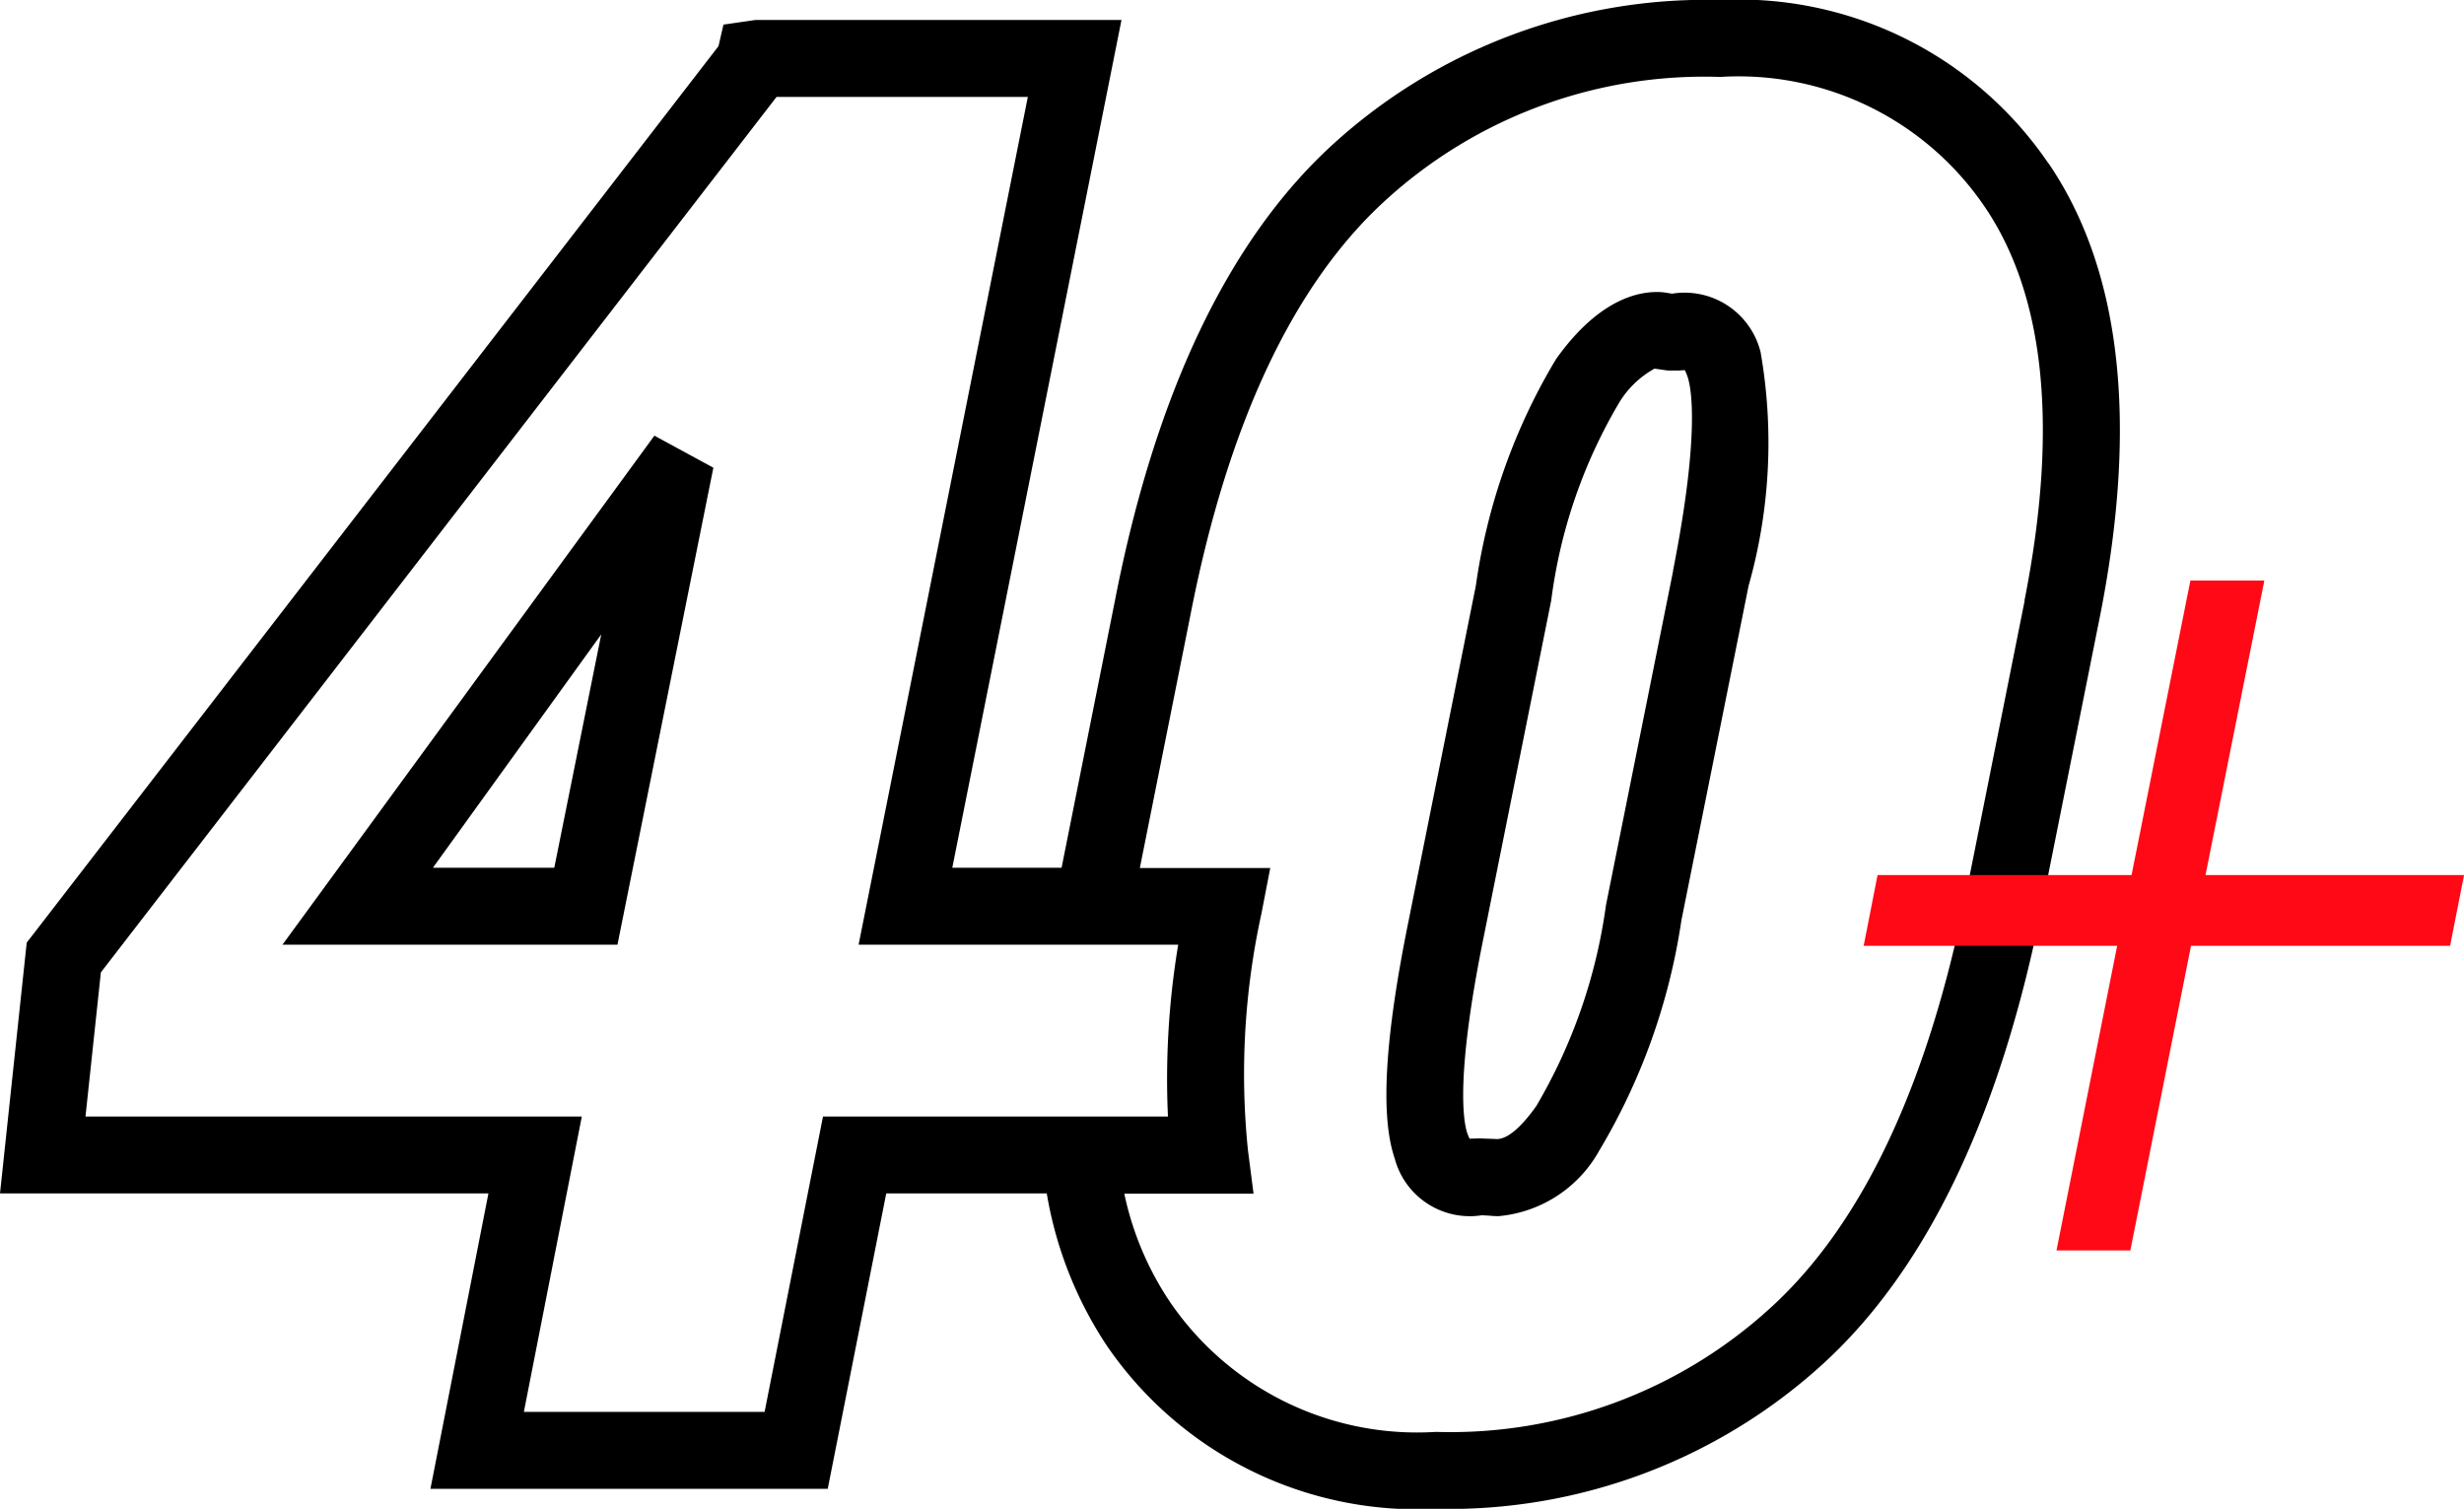 <svg xmlns="http://www.w3.org/2000/svg" xmlns:xlink="http://www.w3.org/1999/xlink" width="48.046" height="29.42" viewBox="0 0 48.046 29.42">
  <defs>
    <clipPath id="clip-path">
      <rect id="Rectangle_19" data-name="Rectangle 19" width="48.046" height="29.42" transform="translate(0 0)" fill="none"/>
    </clipPath>
  </defs>
  <g id="Group_30" data-name="Group 30" transform="translate(0 0)">
    <path id="Path_164" data-name="Path 164" d="M5.508,18.42H12.04l1.87-9.3-1.15-.625Zm5.3-1.5H8.441l3.283-4.551Z"/>
    <g id="Group_29" data-name="Group 29">
      <g id="Group_28" data-name="Group 28" clip-path="url(#clip-path)">
        <path id="Path_165" data-name="Path 165" d="M39.944,3.188v0A7.3,7.3,0,0,0,33.543,0a10.8,10.8,0,0,0-7.565,2.826c-2.026,1.856-3.451,4.847-4.238,8.887L20.7,16.92H18.569L21.868.39H14.725l-.618.09L14.01.9.651,18.212l-.13.167L0,23.27H9.524L8.393,29.03H16.14l1.141-5.76h3.13a7.651,7.651,0,0,0,1.176,2.976A7.33,7.33,0,0,0,28,29.42,10.829,10.829,0,0,0,35.54,26.6c2.025-1.845,3.461-4.839,4.27-8.9l1.141-5.7c.745-3.773.408-6.74-1.007-8.817M16.048,21.77l-1.139,5.76H10.215l1.13-5.76H1.667l.3-2.81L15.142,1.89h4.9l-3.3,16.53h6.232a15.944,15.944,0,0,0-.2,3.35H16.048ZM39.479,11.713l-1.14,5.7c-.744,3.738-2.026,6.457-3.81,8.083A9.251,9.251,0,0,1,28,27.92,5.835,5.835,0,0,1,22.823,25.4a6.013,6.013,0,0,1-.9-2.125h2.52l-.109-.847a14.6,14.6,0,0,1,.262-4.61l.173-.893H22.226L23.211,12c.725-3.722,2-6.437,3.782-8.073A9.22,9.22,0,0,1,33.543,1.5,5.8,5.8,0,0,1,38.7,4.032c1.179,1.733,1.441,4.318.775,7.681"/>
        <path id="Path_166" data-name="Path 166" d="M32.616,5.728,32.439,5.7c-.419-.041-1.234.086-2.1,1.306a11.748,11.748,0,0,0-1.561,4.414l-1.31,6.527c-.466,2.29-.556,3.806-.274,4.636a1.516,1.516,0,0,0,1.7,1.113l.137.007a1.8,1.8,0,0,0,.193.01,2.5,2.5,0,0,0,1.962-1.281,12.234,12.234,0,0,0,1.6-4.487l1.31-6.522a10.246,10.246,0,0,0,.234-4.557,1.526,1.526,0,0,0-1.718-1.141m.013,5.405-1.31,6.52a10.518,10.518,0,0,1-1.357,3.914c-.292.412-.579.673-.807.644l-.308-.011-.029,0c-.089.007-.141,0-.156.009a.783.783,0,0,1-.048-.113c-.067-.2-.243-1.06.326-3.85l1.312-6.538a10.067,10.067,0,0,1,1.314-3.836,1.851,1.851,0,0,1,.7-.681l.262.037.215,0c.059-.006.1-.005.112-.009a.8.8,0,0,1,.055.13c.069.2.25,1.083-.284,3.785"/>
        <path id="Path_167" data-name="Path 167" d="M43.006,17.062h5.041l-.272,1.38H42.723l-1.183,5.94H40.1l1.183-5.94H36.34l.271-1.38h4.953l1.147-5.742h1.442Z" fill="#ff0917"/>
      </g>
    </g>
  </g>
</svg>

